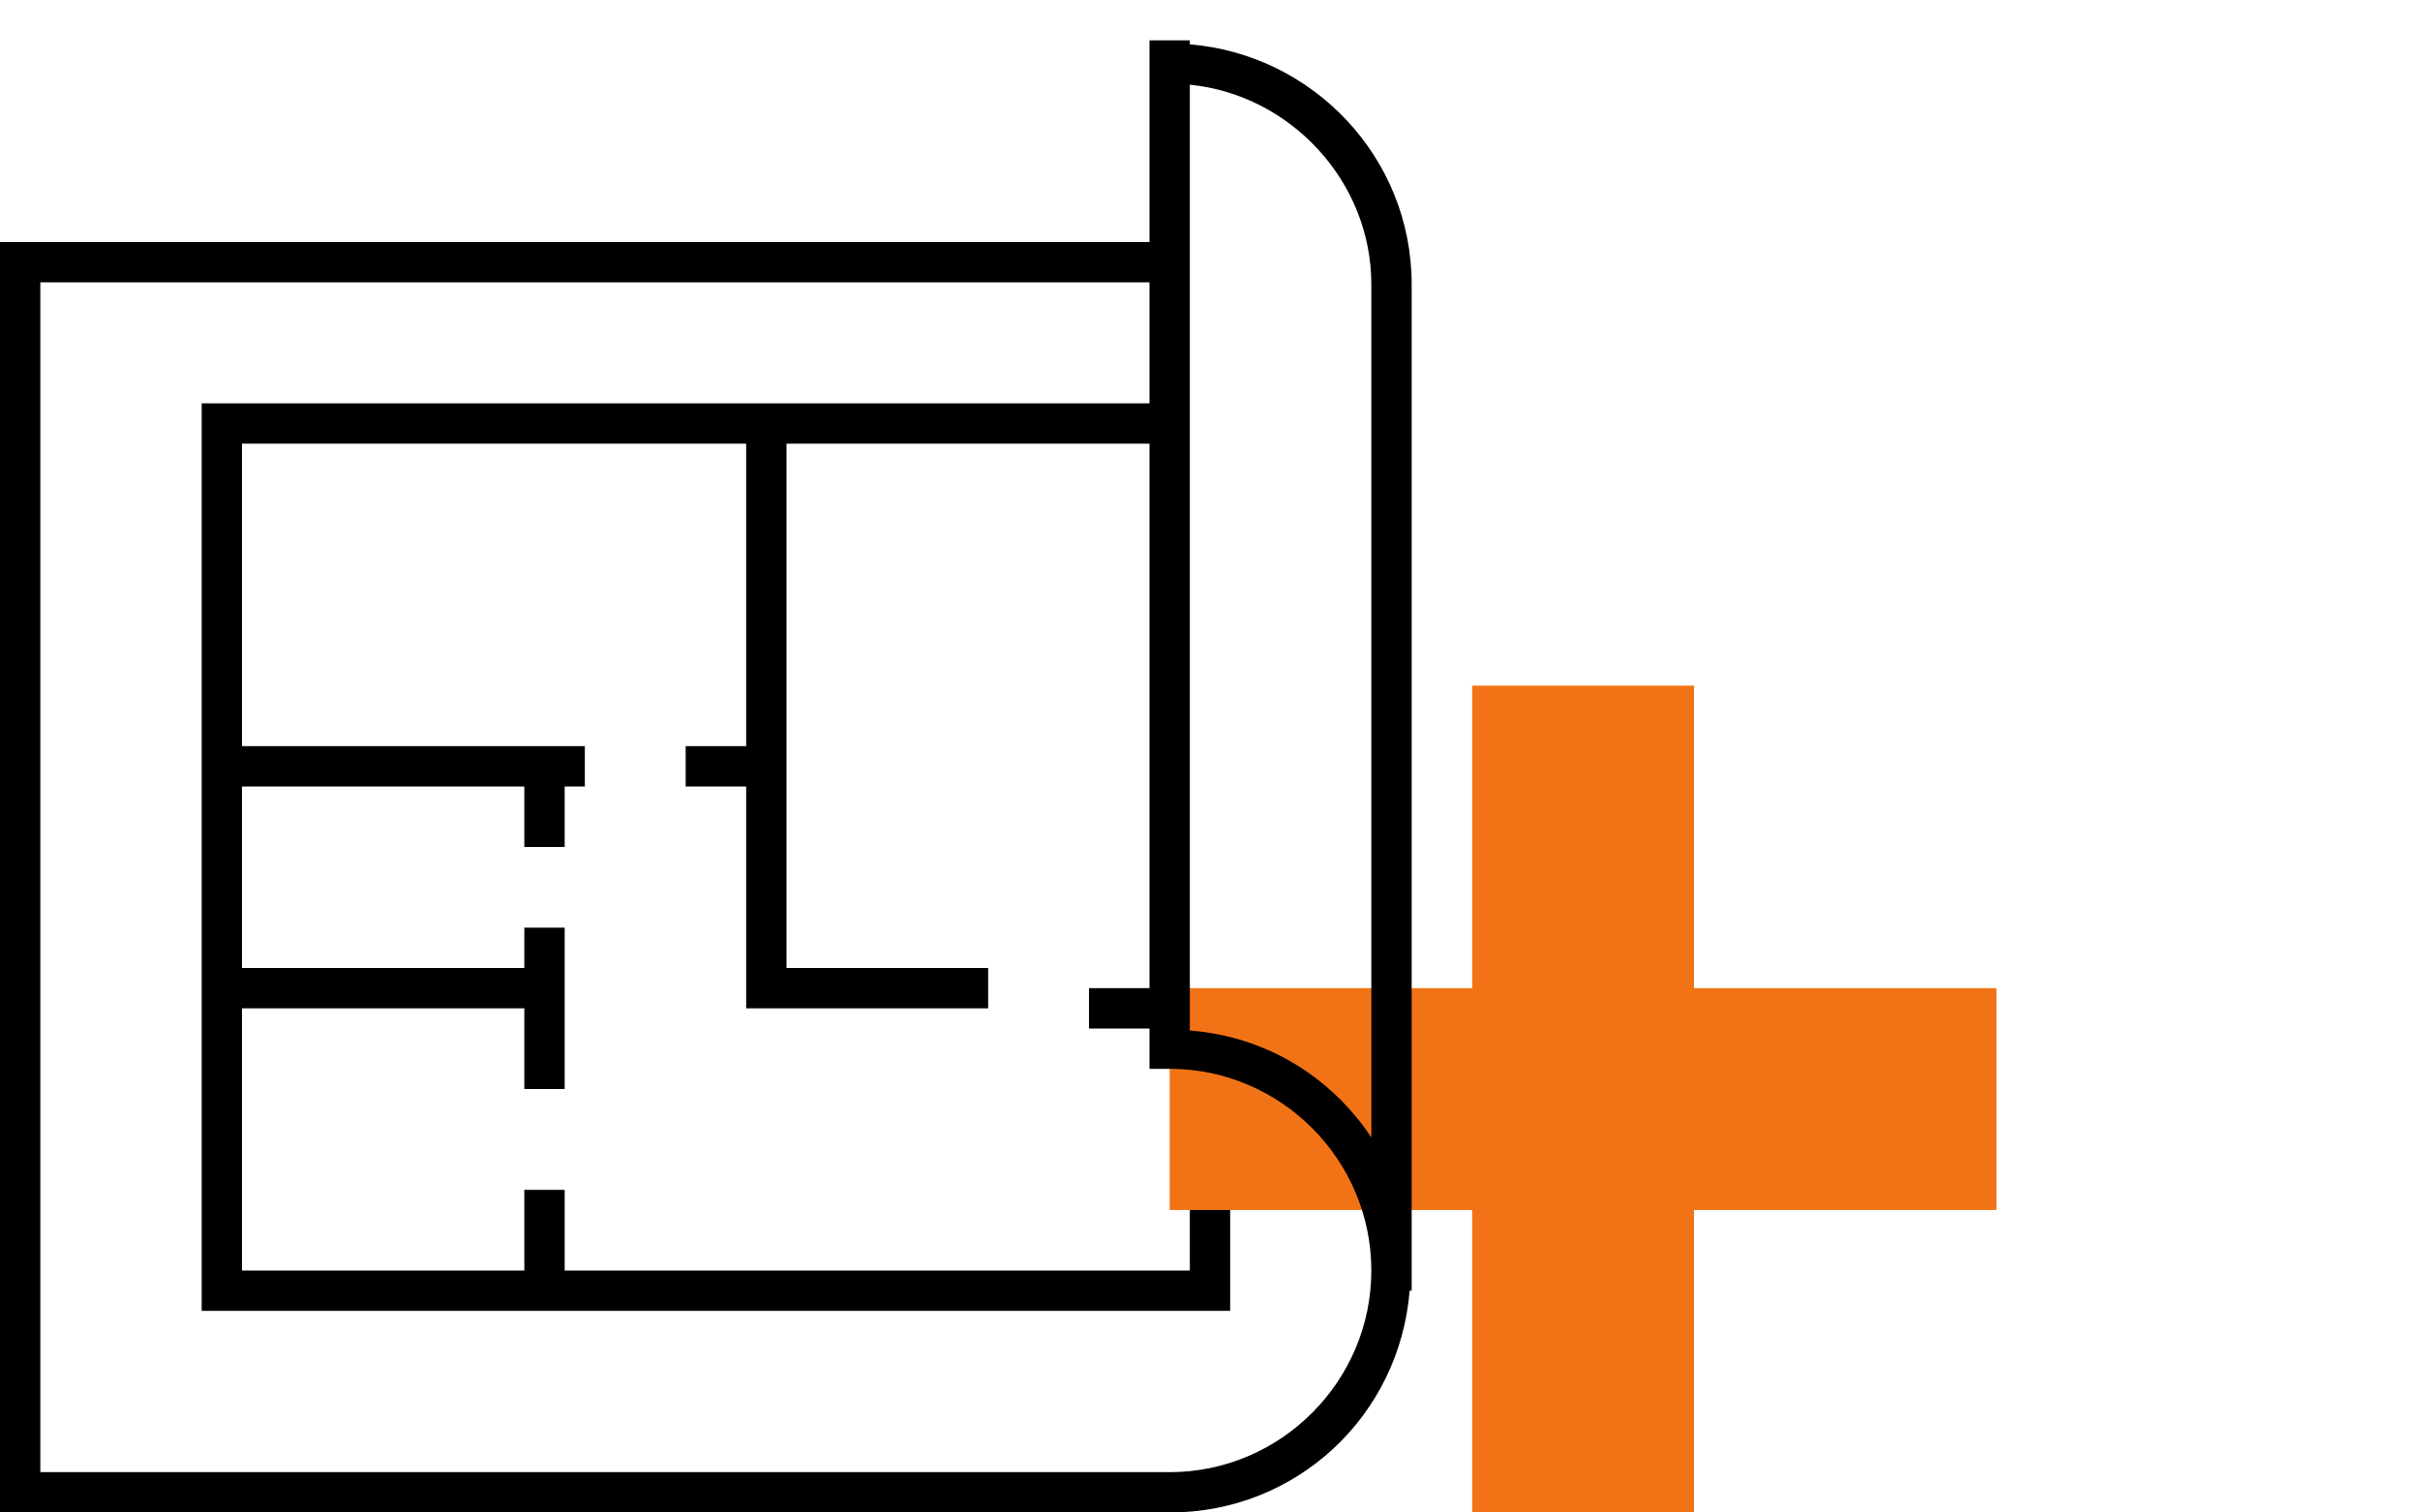 <?xml version="1.0" standalone="no"?>
<!DOCTYPE svg PUBLIC "-//W3C//DTD SVG 1.1//EN" "http://www.w3.org/Graphics/SVG/1.1/DTD/svg11.dtd">
<svg version="1.1" xmlns="http://www.w3.org/2000/svg" xmlns:xlink="http://www.w3.org/1999/xlink" x="0px" y="0px" viewBox="0 0 120 75" style="enable-background:new 0 0 120 75;" xml:space="preserve">
<polygon style="fill-rule:evenodd; clip-rule:evenodd; fill:#f27316;" points="99,49 84,49 84,34 73,34 73,49 58,49 58,60 73,60 73,75 84,75 84,60 99,60 "/>
<path d="M59,2.2V2h-2v10H0v63h58c6.3,0,11.4-4.8,11.9-11H70V14.1C70,7.8,65.1,2.7,59,2.2z M58,73H2V14h55v6H10v45h16h2h33v-5h-2v3
	H28v-4h-2v4H12V50h14v4h2v-8h-2v2H12v-9h14v3h2v-3h1v-2H12V22h25v15h-3v2h3v11h12v-2H39V22h18v27h-3v2h3v2h1c5.5,0,10,4.5,10,10
	C68,68.5,63.5,73,58,73z M59,51.1V4.2c5,0.5,9,4.8,9,9.9v42.3C66,53.4,62.8,51.4,59,51.1z"/>
</svg>